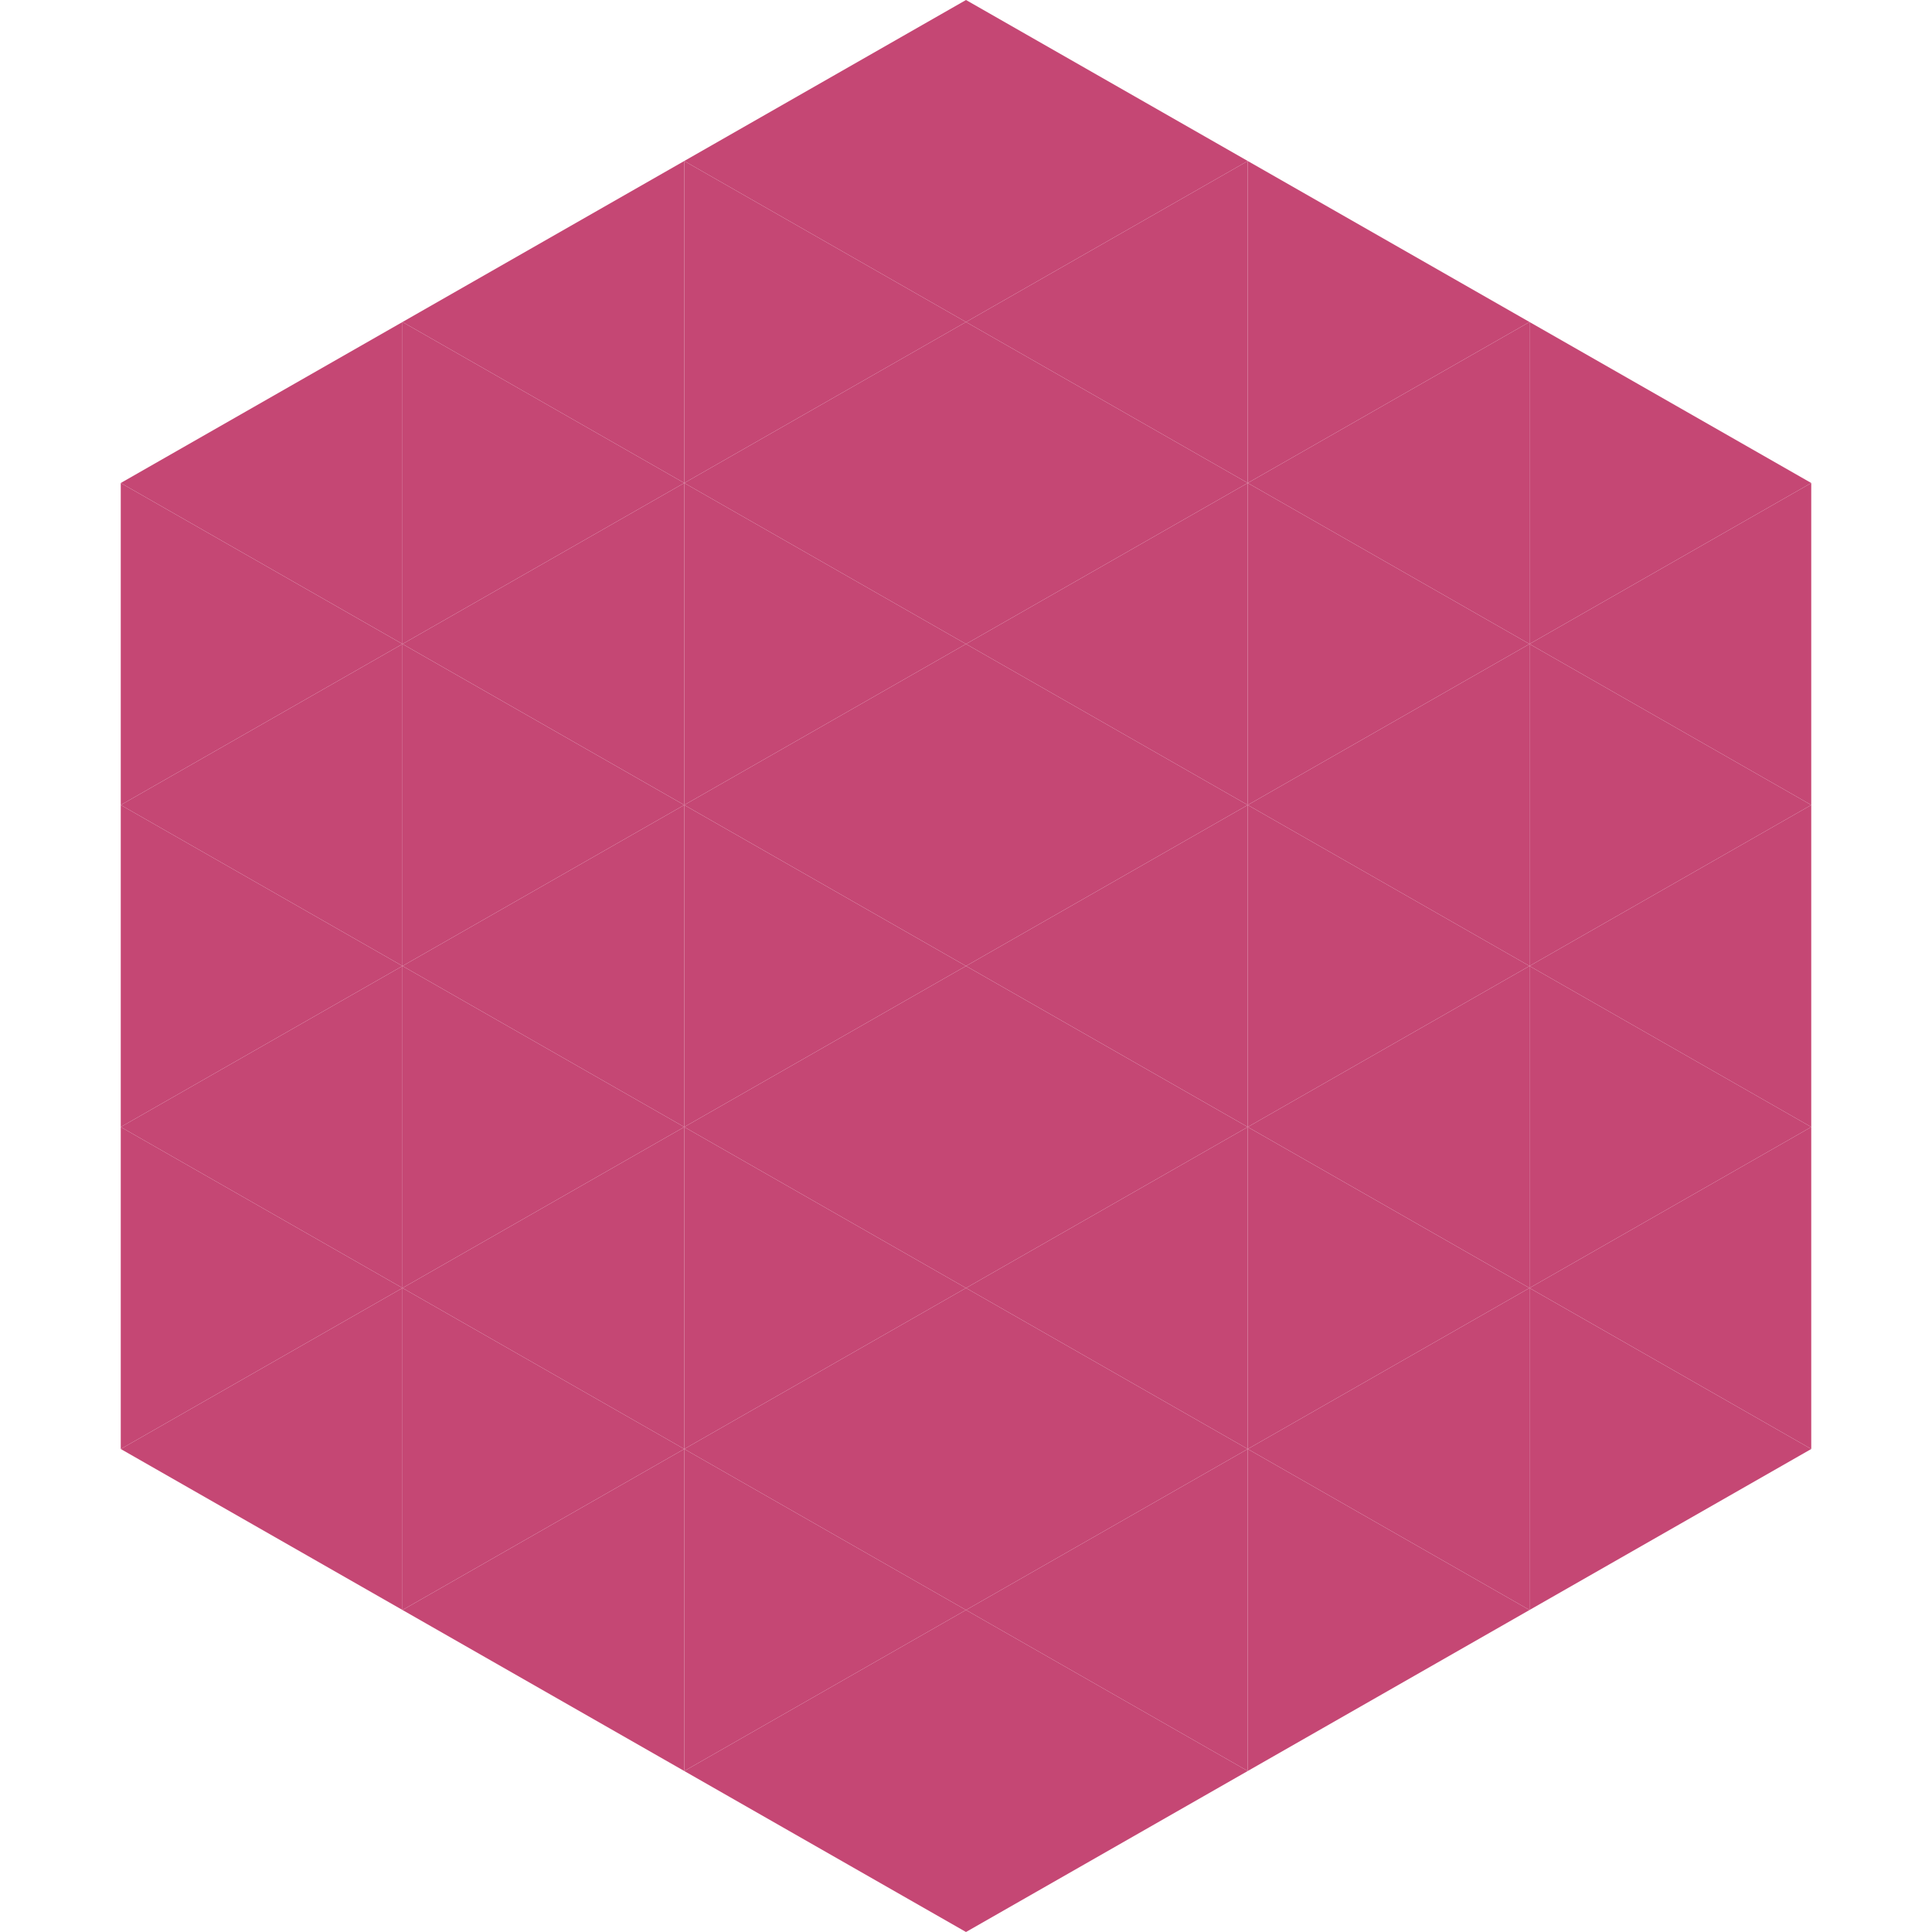 <?xml version="1.0"?>
<!-- Generated by SVGo -->
<svg width="240" height="240"
     xmlns="http://www.w3.org/2000/svg"
     xmlns:xlink="http://www.w3.org/1999/xlink">
<polygon points="50,40 15,60 50,80" style="fill:rgb(197,71,116)" />
<polygon points="190,40 225,60 190,80" style="fill:rgb(197,71,116)" />
<polygon points="15,60 50,80 15,100" style="fill:rgb(197,71,116)" />
<polygon points="225,60 190,80 225,100" style="fill:rgb(197,71,116)" />
<polygon points="50,80 15,100 50,120" style="fill:rgb(197,71,116)" />
<polygon points="190,80 225,100 190,120" style="fill:rgb(197,71,116)" />
<polygon points="15,100 50,120 15,140" style="fill:rgb(197,71,116)" />
<polygon points="225,100 190,120 225,140" style="fill:rgb(197,71,116)" />
<polygon points="50,120 15,140 50,160" style="fill:rgb(197,71,116)" />
<polygon points="190,120 225,140 190,160" style="fill:rgb(197,71,116)" />
<polygon points="15,140 50,160 15,180" style="fill:rgb(197,71,116)" />
<polygon points="225,140 190,160 225,180" style="fill:rgb(197,71,116)" />
<polygon points="50,160 15,180 50,200" style="fill:rgb(197,71,116)" />
<polygon points="190,160 225,180 190,200" style="fill:rgb(197,71,116)" />
<polygon points="15,180 50,200 15,220" style="fill:rgb(255,255,255); fill-opacity:0" />
<polygon points="225,180 190,200 225,220" style="fill:rgb(255,255,255); fill-opacity:0" />
<polygon points="50,0 85,20 50,40" style="fill:rgb(255,255,255); fill-opacity:0" />
<polygon points="190,0 155,20 190,40" style="fill:rgb(255,255,255); fill-opacity:0" />
<polygon points="85,20 50,40 85,60" style="fill:rgb(197,71,116)" />
<polygon points="155,20 190,40 155,60" style="fill:rgb(197,71,116)" />
<polygon points="50,40 85,60 50,80" style="fill:rgb(197,71,116)" />
<polygon points="190,40 155,60 190,80" style="fill:rgb(197,71,116)" />
<polygon points="85,60 50,80 85,100" style="fill:rgb(197,71,116)" />
<polygon points="155,60 190,80 155,100" style="fill:rgb(197,71,116)" />
<polygon points="50,80 85,100 50,120" style="fill:rgb(197,71,116)" />
<polygon points="190,80 155,100 190,120" style="fill:rgb(197,71,116)" />
<polygon points="85,100 50,120 85,140" style="fill:rgb(197,71,116)" />
<polygon points="155,100 190,120 155,140" style="fill:rgb(197,71,116)" />
<polygon points="50,120 85,140 50,160" style="fill:rgb(197,71,116)" />
<polygon points="190,120 155,140 190,160" style="fill:rgb(197,71,116)" />
<polygon points="85,140 50,160 85,180" style="fill:rgb(197,71,116)" />
<polygon points="155,140 190,160 155,180" style="fill:rgb(197,71,116)" />
<polygon points="50,160 85,180 50,200" style="fill:rgb(197,71,116)" />
<polygon points="190,160 155,180 190,200" style="fill:rgb(197,71,116)" />
<polygon points="85,180 50,200 85,220" style="fill:rgb(197,71,116)" />
<polygon points="155,180 190,200 155,220" style="fill:rgb(197,71,116)" />
<polygon points="120,0 85,20 120,40" style="fill:rgb(197,71,116)" />
<polygon points="120,0 155,20 120,40" style="fill:rgb(197,71,116)" />
<polygon points="85,20 120,40 85,60" style="fill:rgb(197,71,116)" />
<polygon points="155,20 120,40 155,60" style="fill:rgb(197,71,116)" />
<polygon points="120,40 85,60 120,80" style="fill:rgb(197,71,116)" />
<polygon points="120,40 155,60 120,80" style="fill:rgb(197,71,116)" />
<polygon points="85,60 120,80 85,100" style="fill:rgb(197,71,116)" />
<polygon points="155,60 120,80 155,100" style="fill:rgb(197,71,116)" />
<polygon points="120,80 85,100 120,120" style="fill:rgb(197,71,116)" />
<polygon points="120,80 155,100 120,120" style="fill:rgb(197,71,116)" />
<polygon points="85,100 120,120 85,140" style="fill:rgb(197,71,116)" />
<polygon points="155,100 120,120 155,140" style="fill:rgb(197,71,116)" />
<polygon points="120,120 85,140 120,160" style="fill:rgb(197,71,116)" />
<polygon points="120,120 155,140 120,160" style="fill:rgb(197,71,116)" />
<polygon points="85,140 120,160 85,180" style="fill:rgb(197,71,116)" />
<polygon points="155,140 120,160 155,180" style="fill:rgb(197,71,116)" />
<polygon points="120,160 85,180 120,200" style="fill:rgb(197,71,116)" />
<polygon points="120,160 155,180 120,200" style="fill:rgb(197,71,116)" />
<polygon points="85,180 120,200 85,220" style="fill:rgb(197,71,116)" />
<polygon points="155,180 120,200 155,220" style="fill:rgb(197,71,116)" />
<polygon points="120,200 85,220 120,240" style="fill:rgb(197,71,116)" />
<polygon points="120,200 155,220 120,240" style="fill:rgb(197,71,116)" />
<polygon points="85,220 120,240 85,260" style="fill:rgb(255,255,255); fill-opacity:0" />
<polygon points="155,220 120,240 155,260" style="fill:rgb(255,255,255); fill-opacity:0" />
</svg>
